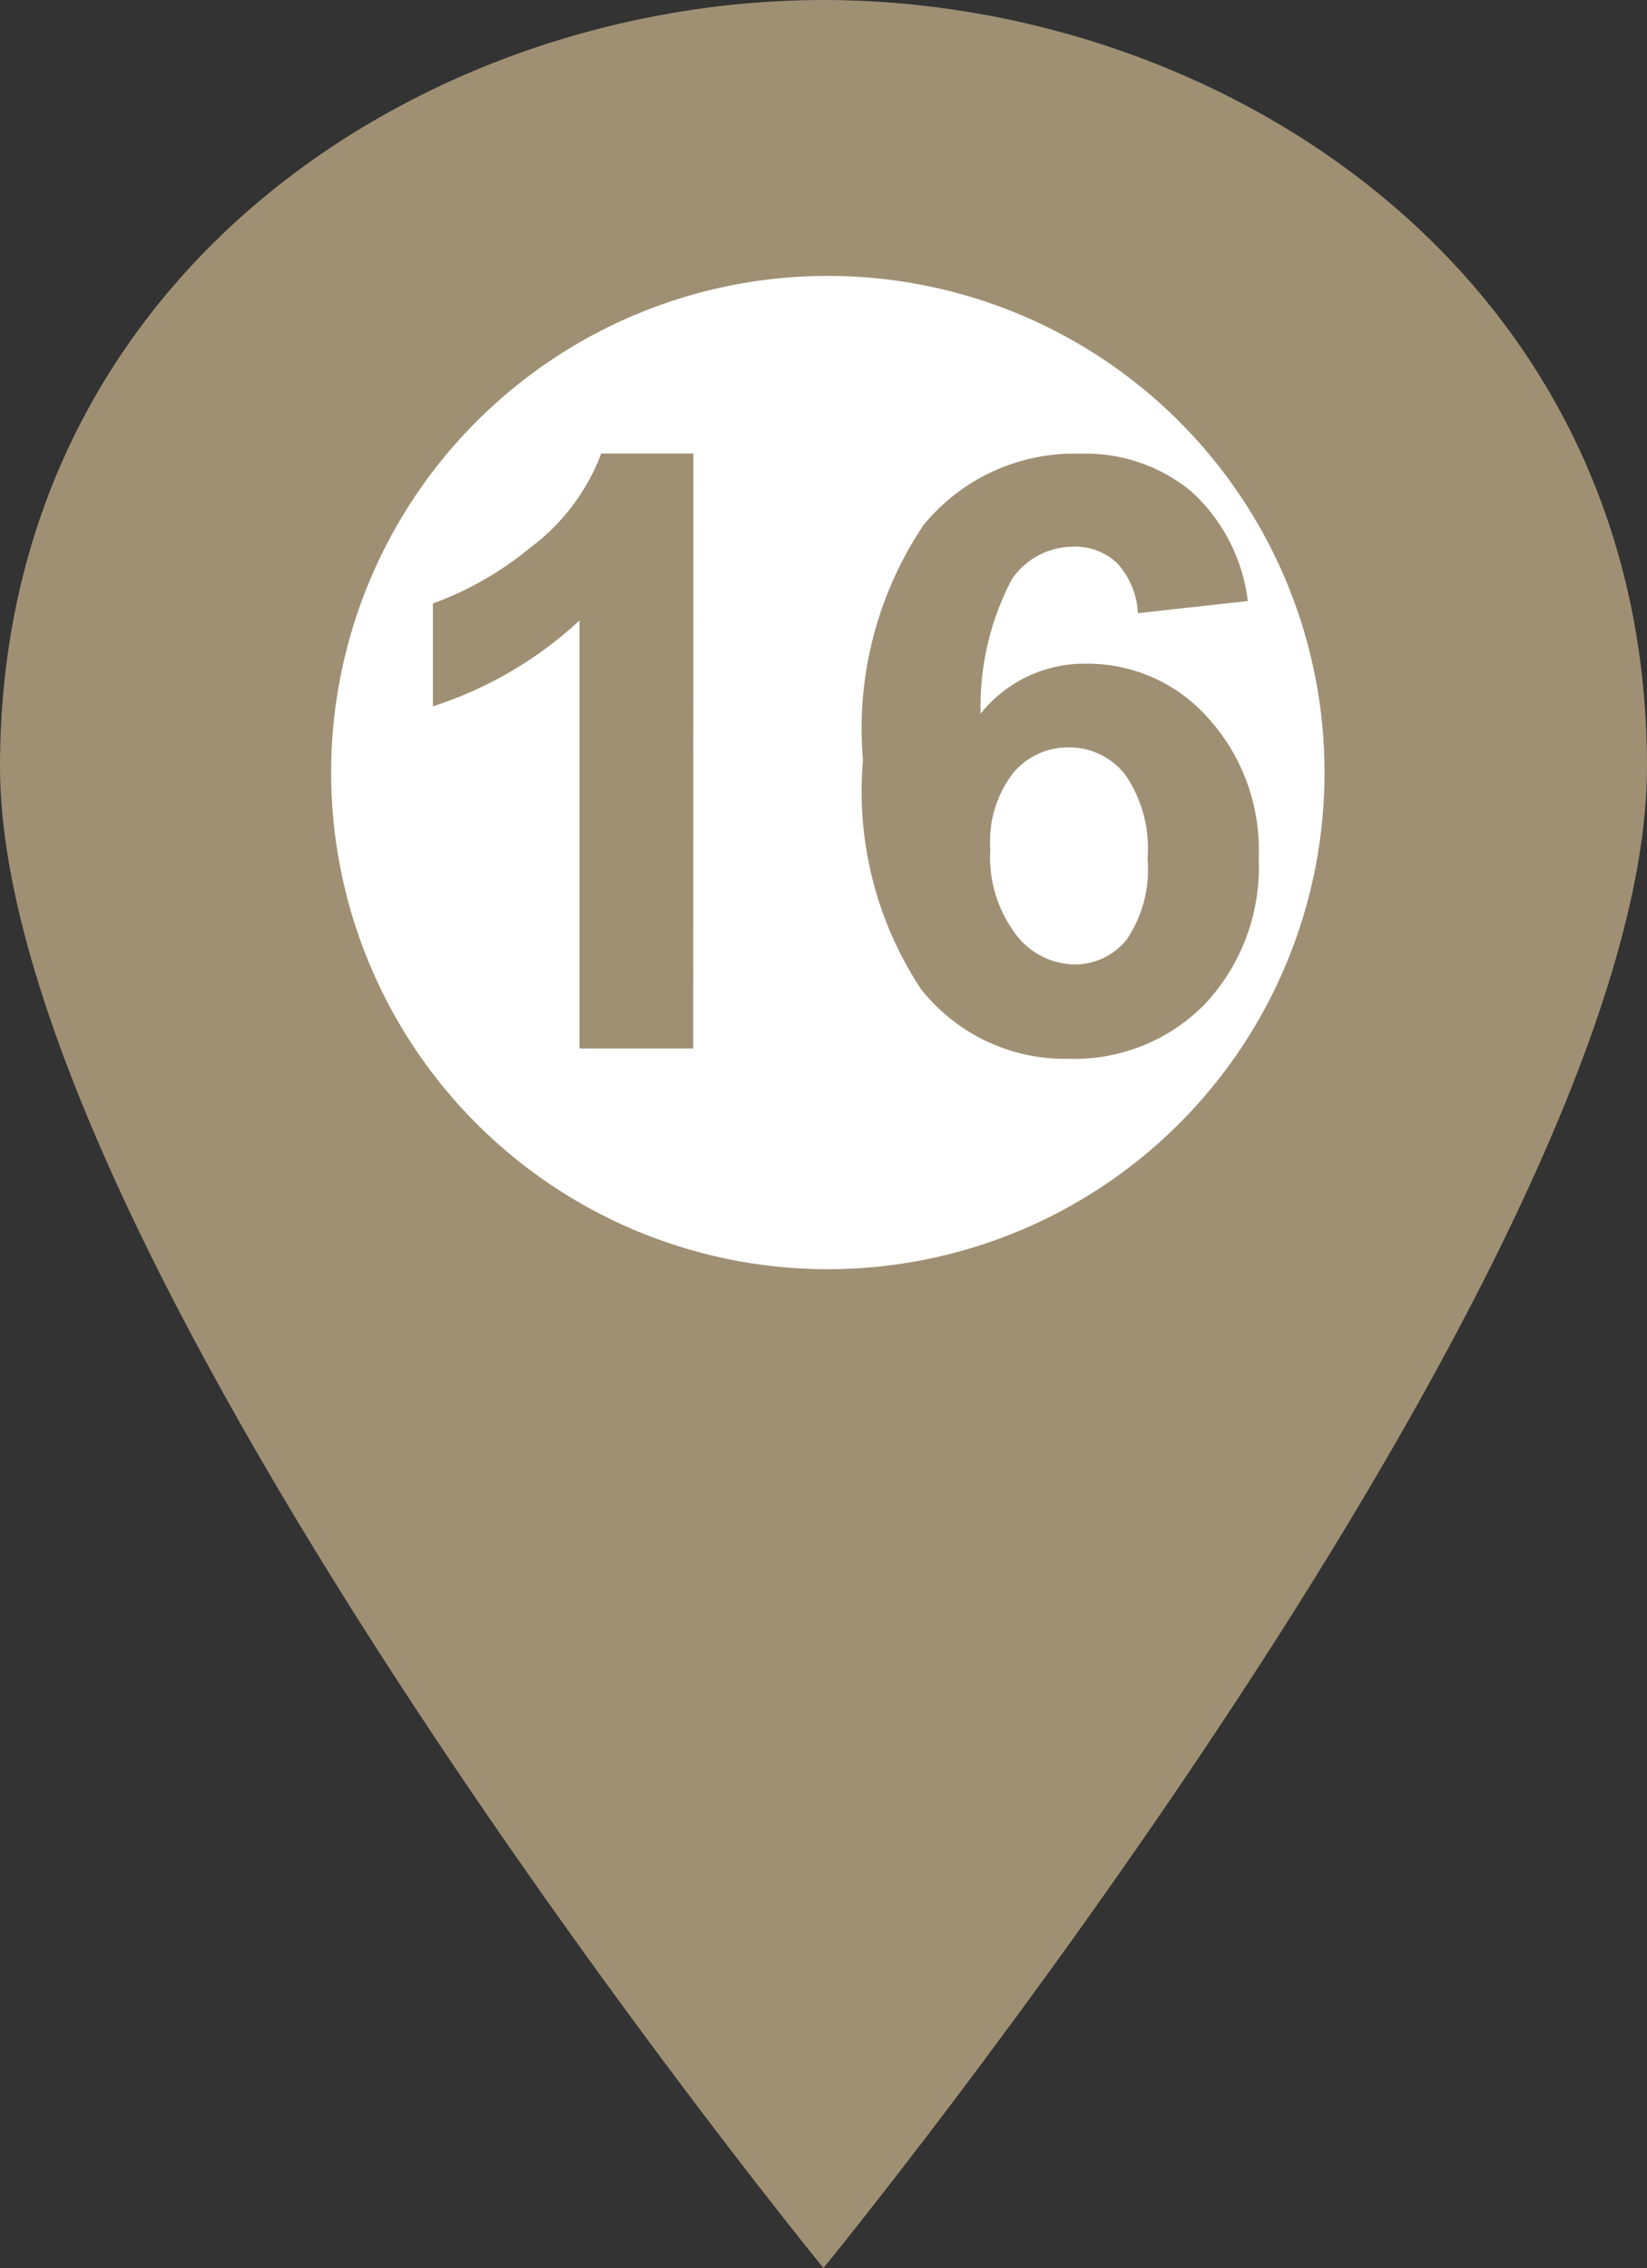 <svg xmlns="http://www.w3.org/2000/svg" width="29.843" height="41.103" viewBox="0 0 29.843 41.103">
  <rect x="0" y="0" width="29.843" height="41.103" fill="#333333" stroke="none"/>
  <g id="グループ_3887" data-name="グループ 3887" transform="translate(-29.292 -2809)">
    <g id="コンポーネント_38_46" data-name="コンポーネント 38 – 46" transform="translate(29.292 2809)">
      <path id="パス_4216" data-name="パス 4216" d="M0,13.894C0,4.942,7.728,0,14.921,0S29.843,4.942,29.843,13.894,14.921,41.1,14.921,41.1,0,22.846,0,13.894" transform="translate(0 0)" fill="#9f9074"/>
      <path id="パス_4217" data-name="パス 4217" d="M31.188,20.154a9,9,0,1,1-9-9,9,9,0,0,1,9,9" transform="translate(-7.188 -6.154)" fill="#fff"/>
      <path id="パス_7616" data-name="パス 7616" d="M-2.439,0H-4.5V-7.756A7.1,7.1,0,0,1-7.156-6.2V-8.064a5.952,5.952,0,0,0,1.75-1,3.8,3.8,0,0,0,1.3-1.718h1.67ZM7.61-8.108l-1.992.22A1.451,1.451,0,0,0,5.237-8.8a1.11,1.11,0,0,0-.8-.293,1.348,1.348,0,0,0-1.1.586,4.936,4.936,0,0,0-.568,2.439A2.406,2.406,0,0,1,4.68-6.973a2.919,2.919,0,0,1,2.208.981,3.558,3.558,0,0,1,.919,2.534A3.635,3.635,0,0,1,6.841-.813a3.309,3.309,0,0,1-2.483,1A3.32,3.32,0,0,1,1.685-1.08,6.5,6.5,0,0,1,.637-5.222,6.622,6.622,0,0,1,1.729-9.478a3.523,3.523,0,0,1,2.834-1.3,3.009,3.009,0,0,1,2.025.685A3.209,3.209,0,0,1,7.61-8.108ZM2.944-3.618a2.332,2.332,0,0,0,.461,1.549,1.358,1.358,0,0,0,1.055.546,1.2,1.2,0,0,0,.952-.447,2.252,2.252,0,0,0,.381-1.465,2.358,2.358,0,0,0-.41-1.534,1.286,1.286,0,0,0-1.025-.487,1.288,1.288,0,0,0-1,.465A2.02,2.02,0,0,0,2.944-3.618Z" transform="translate(15 19)" fill="#9f9074"/>
    </g>
  </g>
</svg>
